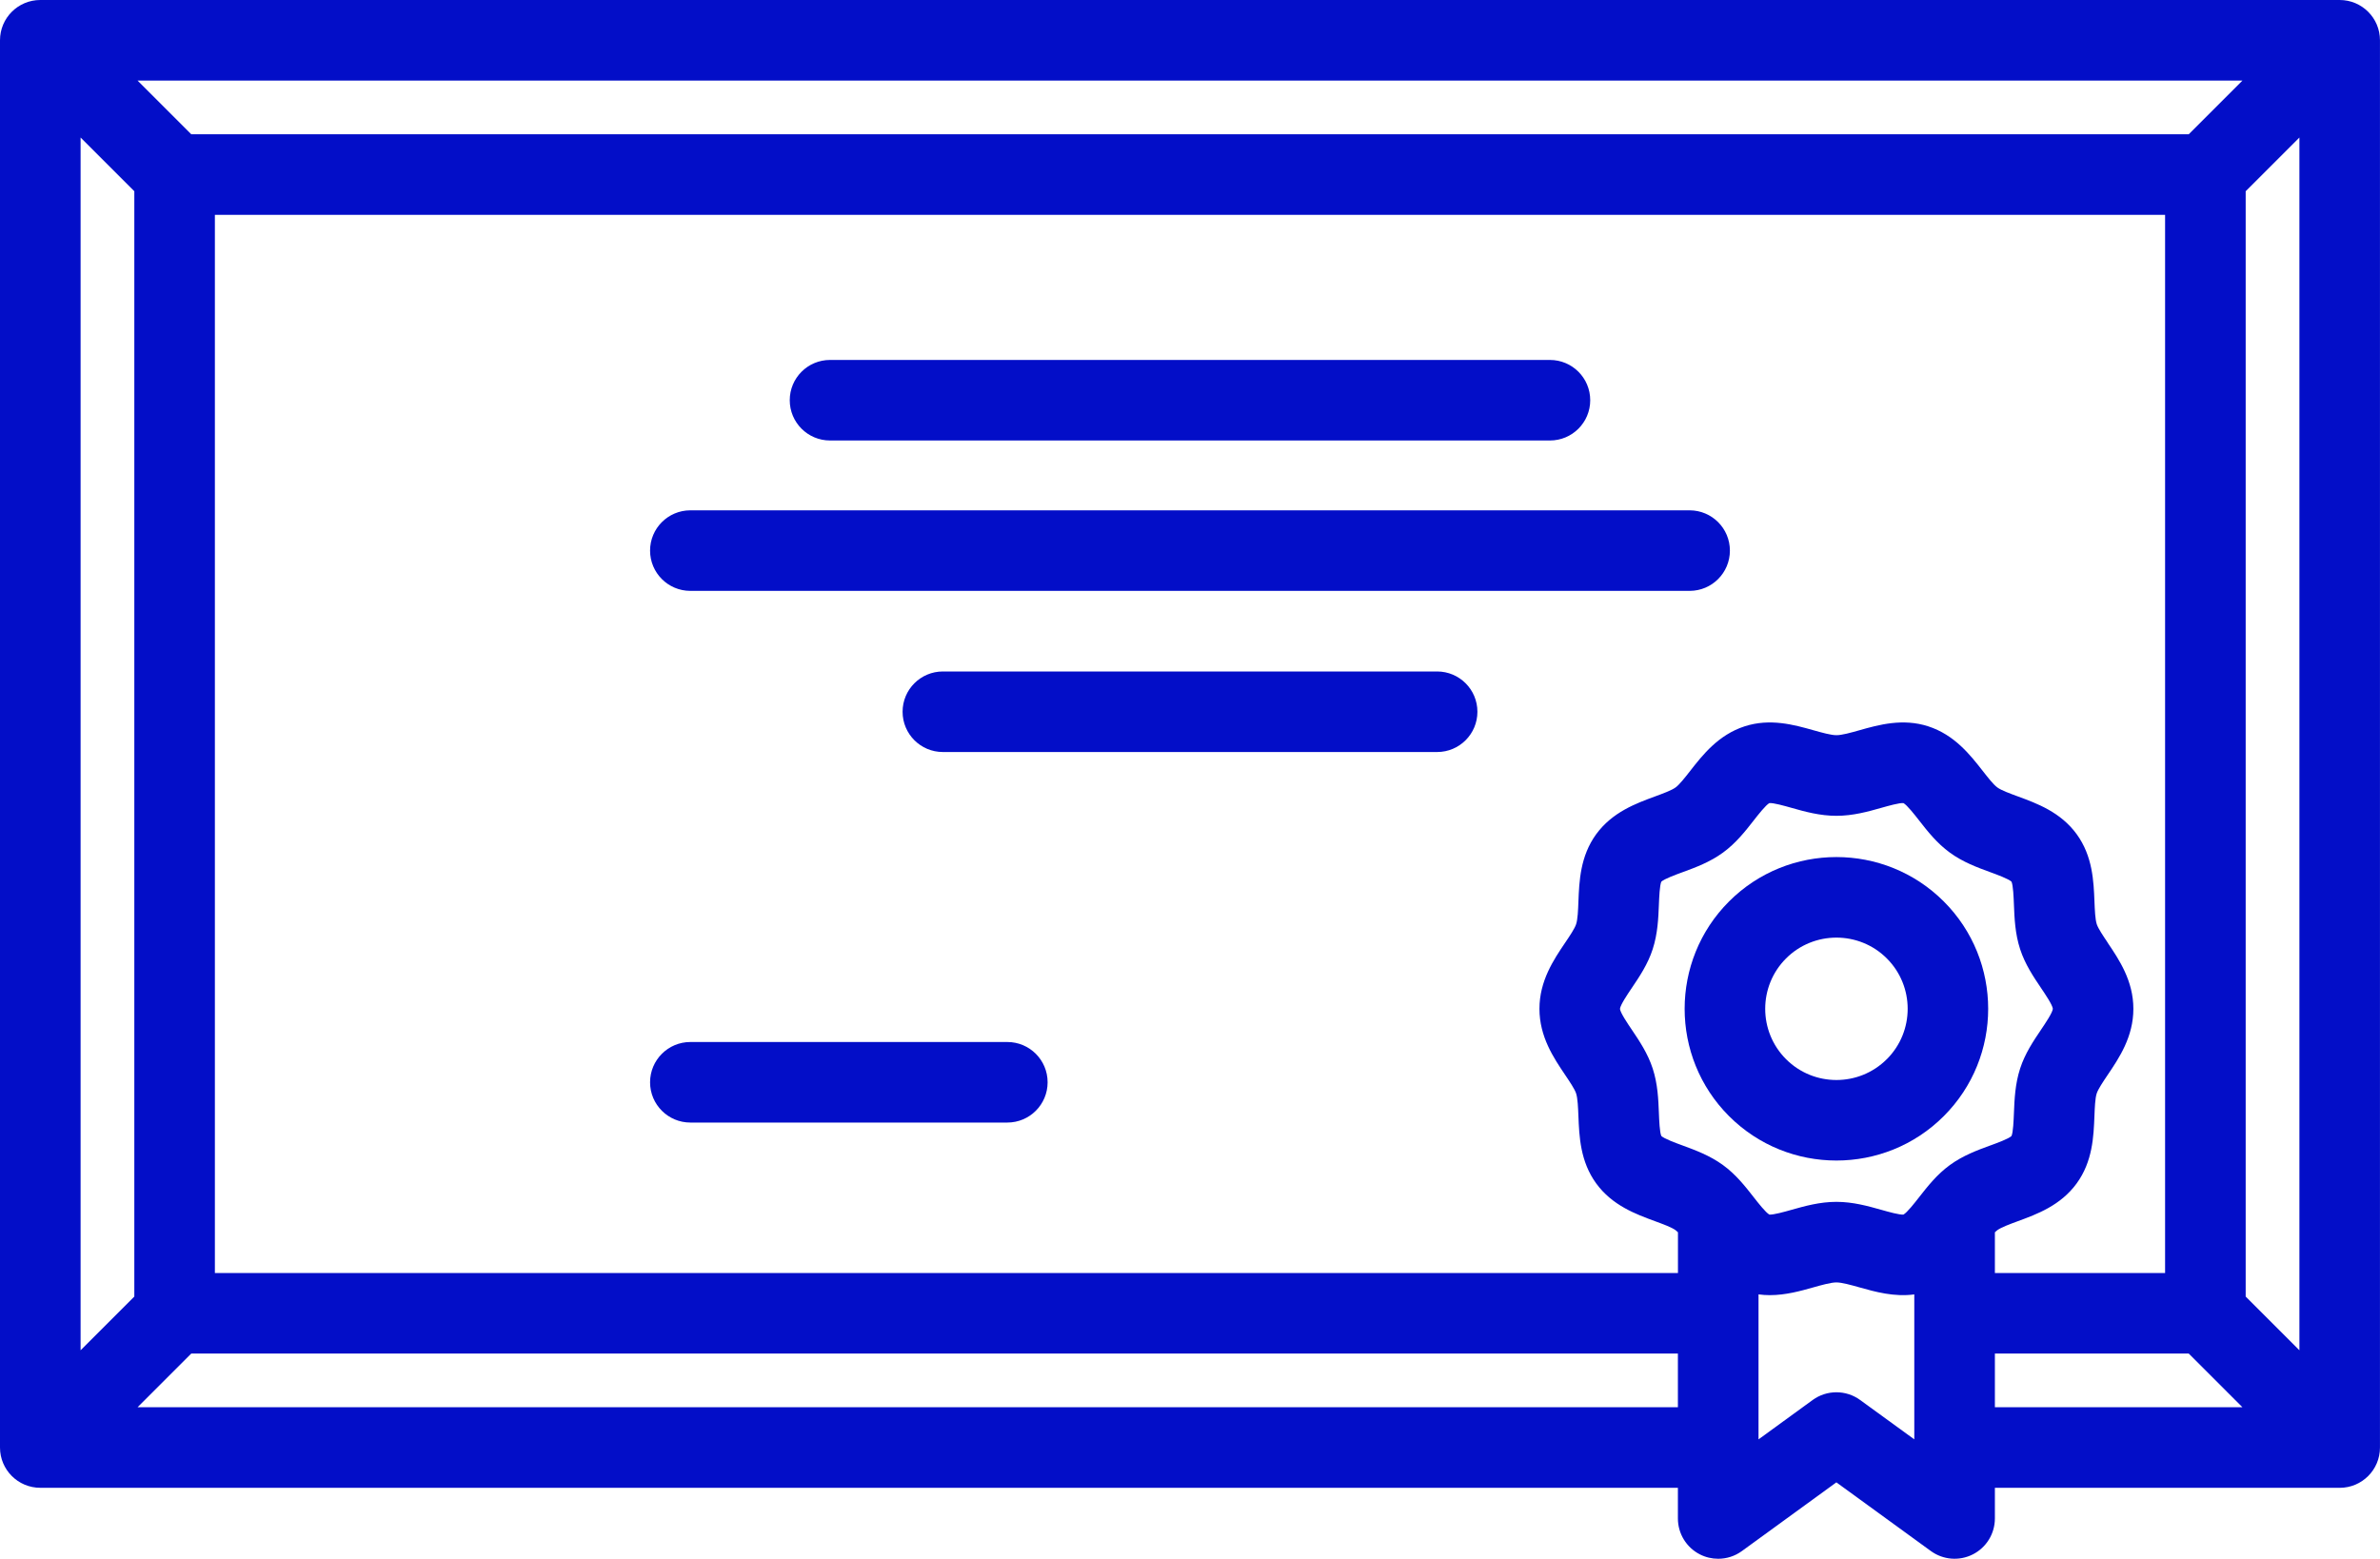<svg xmlns="http://www.w3.org/2000/svg" id="Layer_1" data-name="Layer 1" viewBox="0 0 800 524.08"><defs><style>      .cls-1 {        fill: #030ec8;      }    </style></defs><path class="cls-1" d="M786.46,0H13.54C6.06,0,0,6.06,0,13.54v473.14c0,7.48,6.06,13.54,13.54,13.54h550.46v10.32c0,5.09,2.86,9.76,7.4,12.07,1.94.99,4.05,1.47,6.14,1.47,2.81,0,5.61-.87,7.97-2.59l31.76-23.1,31.77,23.1c4.12,2.99,9.57,3.42,14.11,1.11,4.54-2.31,7.4-6.97,7.4-12.07v-10.3h115.9c7.48,0,13.54-6.06,13.54-13.54V13.54c0-7.48-6.06-13.54-13.54-13.54ZM753.76,27.09l-18.06,18.06H64.3l-18.06-18.06h707.52ZM708.47,316.93c-1.5-2.23-3.2-4.75-3.67-6.19-.54-1.66-.66-4.71-.78-7.66-.27-6.78-.6-15.22-5.97-22.61-5.41-7.43-13.37-10.35-19.77-12.7-2.74-1.01-5.57-2.04-6.92-3.03-1.3-.94-3.21-3.39-4.9-5.55-4.22-5.4-9.48-12.12-18.32-14.99-8.58-2.78-16.65-.51-23.12,1.32-2.9.82-5.89,1.66-7.73,1.66s-4.84-.85-7.73-1.66c-6.48-1.83-14.55-4.1-23.12-1.32-8.84,2.87-14.1,9.6-18.32,15-1.69,2.16-3.6,4.61-4.9,5.55-1.35.98-4.18,2.02-6.92,3.03-6.4,2.35-14.35,5.27-19.77,12.7-5.37,7.38-5.7,15.82-5.97,22.61-.11,2.95-.23,6-.78,7.66-.47,1.45-2.17,3.97-3.67,6.19-3.86,5.71-8.65,12.82-8.65,22.24s4.8,16.53,8.65,22.24c1.5,2.23,3.2,4.75,3.67,6.19.54,1.66.66,4.71.78,7.66.27,6.78.6,15.22,5.97,22.61,5.41,7.43,13.37,10.35,19.77,12.7,2.74,1.01,5.57,2.04,6.92,3.03.25.18.52.43.8.7v13.69H72.23V72.24h655.53v355.76h-57.21v-13.69c.29-.28.56-.52.81-.7,1.35-.98,4.18-2.02,6.92-3.03,6.39-2.35,14.35-5.27,19.76-12.7,5.38-7.38,5.7-15.82,5.97-22.61.12-2.95.23-6,.77-7.65.47-1.45,2.17-3.97,3.67-6.2,3.86-5.71,8.65-12.82,8.65-22.24s-4.8-16.53-8.65-22.24ZM45.15,435.92l-18.06,18.06V46.24l18.06,18.06s0,371.62,0,371.62ZM564,473.14H46.24l18.06-18.06h499.7v18.06ZM643.47,483.94l-18.23-13.25c-4.75-3.45-11.18-3.45-15.93,0l-18.21,13.25v-48.75c1.28.17,2.54.26,3.78.26,5.38,0,10.37-1.41,14.67-2.62,2.9-.82,5.9-1.66,7.73-1.66s4.84.85,7.73,1.66c5.29,1.49,11.64,3.28,18.45,2.37v48.73ZM668.95,385.14c-4.28,1.57-9.12,3.35-13.53,6.56-4.36,3.18-7.52,7.21-10.3,10.77-1.54,1.97-4.09,5.23-5.31,5.89-1.36.12-5-.91-7.44-1.6-4.45-1.25-9.5-2.68-15.09-2.68s-10.63,1.42-15.09,2.68c-2.44.69-6.09,1.71-7.44,1.6-1.22-.66-3.77-3.92-5.31-5.89-2.78-3.56-5.94-7.6-10.3-10.77-4.41-3.21-9.26-4.99-13.53-6.56-2.32-.85-6.17-2.26-7.18-3.2-.57-1.25-.72-5.29-.82-7.73-.18-4.57-.38-9.74-2.08-14.96-1.65-5.07-4.48-9.27-6.98-12.98-1.47-2.17-3.92-5.81-4.02-7.07.1-1.29,2.55-4.93,4.02-7.1,2.5-3.71,5.34-7.91,6.98-12.98,1.69-5.22,1.9-10.4,2.08-14.96.1-2.44.26-6.48.82-7.73,1-.94,4.85-2.35,7.18-3.2,4.28-1.57,9.12-3.35,13.53-6.56,4.36-3.18,7.52-7.21,10.3-10.77,1.54-1.97,4.09-5.23,5.31-5.89,1.35-.12,5,.91,7.44,1.6,4.45,1.26,9.5,2.68,15.09,2.68s10.63-1.42,15.09-2.68c2.44-.69,6.08-1.72,7.44-1.6,1.22.66,3.77,3.92,5.31,5.89,2.78,3.56,5.94,7.6,10.3,10.77,4.41,3.21,9.26,4.99,13.53,6.55,2.32.85,6.17,2.26,7.18,3.21.57,1.25.72,5.29.82,7.73.18,4.57.38,9.74,2.08,14.96,1.65,5.07,4.48,9.27,6.98,12.98,1.47,2.17,3.92,5.81,4.02,7.07-.09,1.29-2.55,4.93-4.02,7.11-2.5,3.71-5.34,7.91-6.98,12.98-1.69,5.22-1.9,10.4-2.08,14.96-.1,2.44-.25,6.49-.82,7.73-1,.94-4.85,2.35-7.18,3.2ZM670.55,473.14v-18.06h65.15l18.06,18.06h-83.2ZM772.91,453.98l-18.06-18.06V64.3l18.06-18.06v407.74Z"></path><path class="cls-1" d="M653.37,303.08c-19.9-19.9-52.28-19.9-72.18,0-19.9,19.9-19.9,52.28,0,72.18,9.95,9.95,23.02,14.93,36.09,14.93s26.14-4.97,36.09-14.93c19.9-19.9,19.9-52.28,0-72.18ZM634.22,356.11c-9.34,9.34-24.53,9.34-33.87,0-9.34-9.34-9.34-24.53,0-33.87,4.67-4.67,10.8-7,16.94-7s12.27,2.33,16.94,7c9.34,9.34,9.34,24.54,0,33.87Z"></path><path class="cls-1" d="M520.99,121.02h-241.99c-7.48,0-13.54,6.06-13.54,13.54s6.06,13.54,13.54,13.54h241.99c7.48,0,13.54-6.06,13.54-13.54,0-7.48-6.06-13.54-13.54-13.54Z"></path><path class="cls-1" d="M483.07,225.76h-166.14c-7.48,0-13.54,6.06-13.54,13.54s6.06,13.54,13.54,13.54h166.14c7.48,0,13.54-6.06,13.54-13.54s-6.06-13.54-13.54-13.54Z"></path><path class="cls-1" d="M567.95,171.58H232.05c-7.48,0-13.54,6.06-13.54,13.54s6.06,13.54,13.54,13.54h335.89c7.48,0,13.54-6.06,13.54-13.54s-6.06-13.54-13.55-13.54Z"></path><path class="cls-1" d="M338.6,350.34h-106.55c-7.48,0-13.54,6.06-13.54,13.54s6.06,13.54,13.54,13.54h106.55c7.48,0,13.54-6.06,13.54-13.54s-6.06-13.54-13.54-13.54Z"></path></svg>